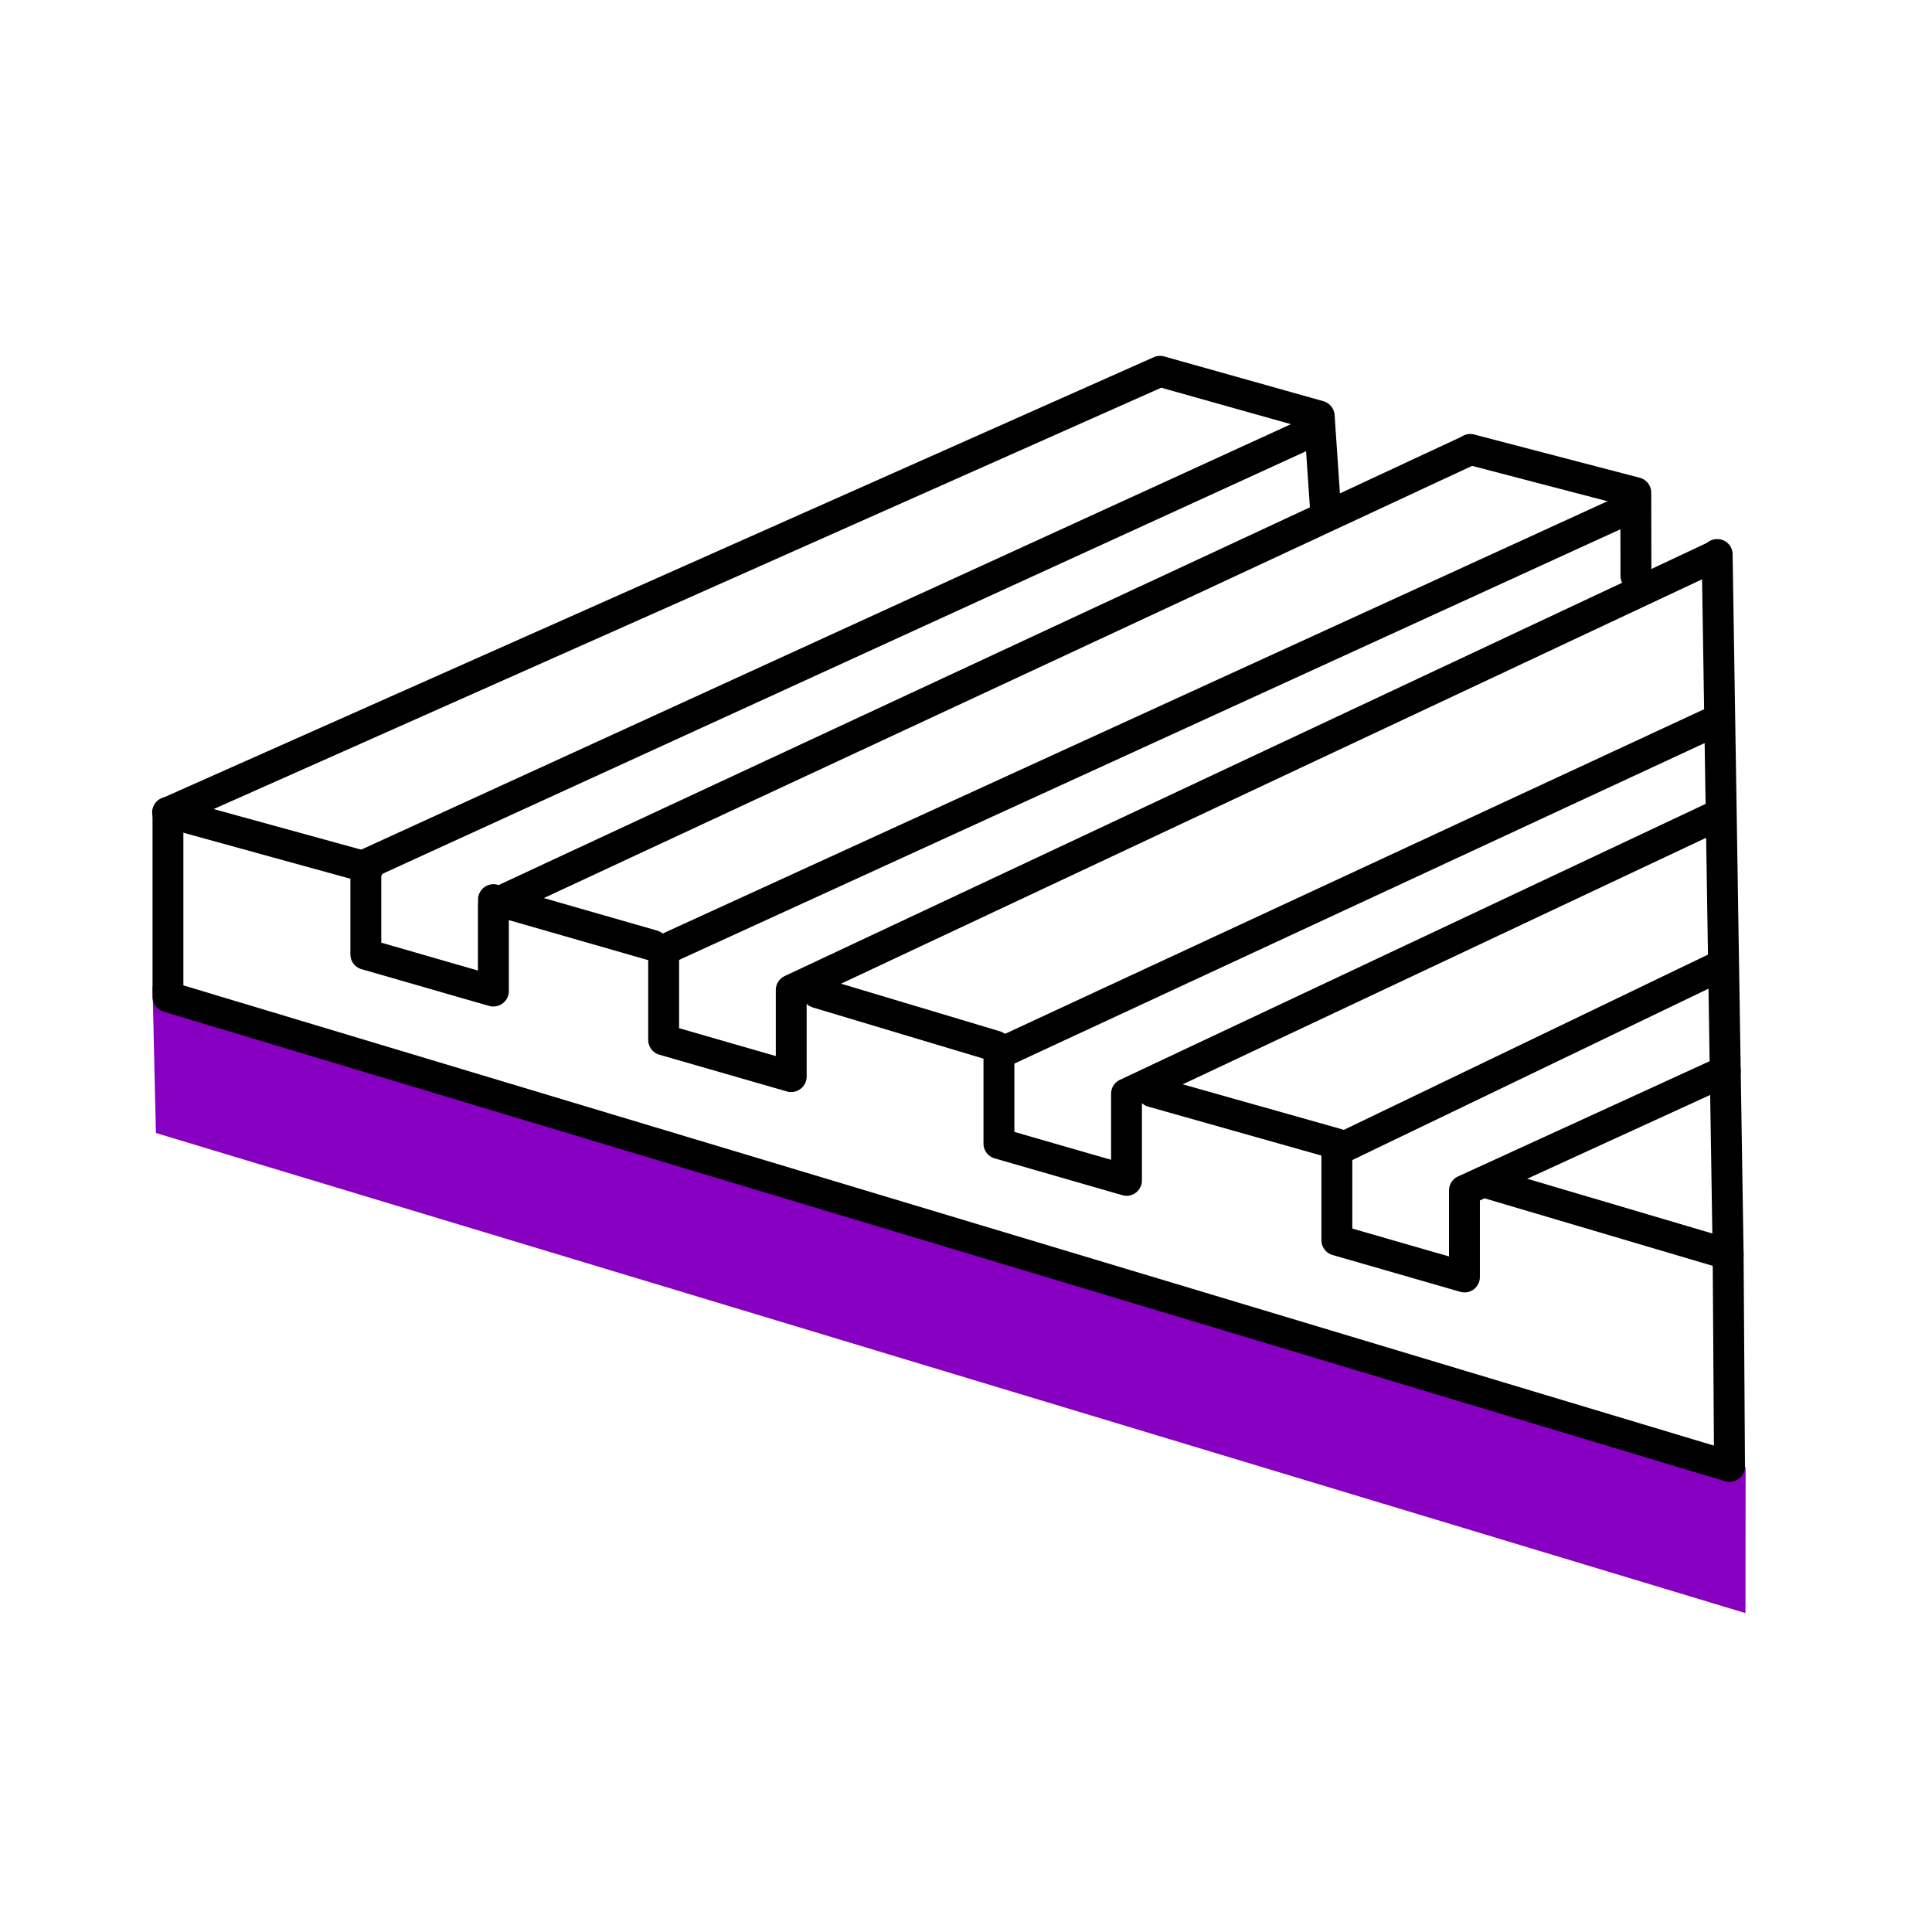 <svg xmlns="http://www.w3.org/2000/svg" width="114" height="114" viewBox="0 0 114 114">
  <g id="_03_fill" data-name="03_fill" transform="translate(-1454 -291)">
    <g id="Group_77" data-name="Group 77">
      <rect id="Rectangle_65" data-name="Rectangle 65" width="114" height="114" transform="translate(1454 291)" fill="none"/>
      <g id="Group_60" data-name="Group 60" transform="translate(250.021 -1011.342)">
        <path id="Path_243" data-name="Path 243" d="M1212.979,1364.171l.2,8.65,93.792,28.329.011-8.6Z" transform="translate(0 -3.625)" fill="#8700c1"/>
        <path id="Path_244" data-name="Path 244" d="M1306.032,1389.781a.924.924,0,0,1-.262-.038l-92.142-27.709a.912.912,0,0,1-.649-.873v-10.878a.912.912,0,0,1,.541-.833l58.539-26.031a.919.919,0,0,1,.616-.045l9.391,2.641a.913.913,0,0,1,.663.816l.379,5.585a.912.912,0,0,1-1.819.123l-.336-4.943-8.454-2.376-57.7,25.656v9.609l90.312,27.157-.074-11.282-.648-41.282a.912.912,0,0,1,.9-.926.9.9,0,0,1,.925.9l.648,41.289.082,12.525a.91.91,0,0,1-.911.918Z" transform="translate(0)"/>
        <path id="Path_245" data-name="Path 245" d="M1307.994,1337.682a.911.911,0,0,1-.911-.909l-.007-4.207-9.107-2.379a.912.912,0,0,1,.461-1.764l9.786,2.558a.911.911,0,0,1,.681.88l.009,4.909a.911.911,0,0,1-.91.913Z" transform="translate(-7.485 -0.449)"/>
        <path id="Path_246" data-name="Path 246" d="M1217.979,1343.826" transform="translate(-0.444 -1.819)" fill="none" stroke="#000" stroke-linecap="round" stroke-linejoin="round" stroke-width="2"/>
        <path id="Path_247" data-name="Path 247" d="M1314.719,1370.487" transform="translate(-9.032 -4.185)" fill="none" stroke="#000" stroke-linecap="round" stroke-linejoin="round" stroke-width="2"/>
        <path id="Path_248" data-name="Path 248" d="M1313.54,1381.932a.911.911,0,0,1-.259-.037l-14.162-4.191a.911.911,0,0,1,.518-1.748l14.162,4.191a.911.911,0,0,1-.259,1.785Z" transform="translate(-7.589 -4.668)"/>
        <path id="Path_249" data-name="Path 249" d="M1288.582,1374.907a.9.9,0,0,1-.249-.035l-10.917-3.083a.911.911,0,1,1,.495-1.753l10.917,3.083a.911.911,0,0,1-.246,1.788Z" transform="translate(-5.662 -4.142)"/>
        <path id="Path_250" data-name="Path 250" d="M1266.464,1368.555a.91.91,0,0,1-.261-.038l-10.536-3.159a.912.912,0,0,1,.523-1.747l10.536,3.16a.911.911,0,0,1-.261,1.784Z" transform="translate(-3.732 -3.571)"/>
        <path id="Path_251" data-name="Path 251" d="M1244.375,1362.076a.92.92,0,0,1-.251-.036l-9.437-2.71a.911.911,0,0,1,.5-1.751l9.436,2.71a.911.911,0,0,1-.251,1.787Z" transform="translate(-1.868 -3.036)"/>
        <path id="Path_252" data-name="Path 252" d="M1225.708,1356.984a.942.942,0,0,1-.243-.033l-11.817-3.253a.911.911,0,1,1,.484-1.756l11.817,3.252a.911.911,0,0,1-.24,1.79Z" transform="translate(0 -2.536)"/>
        <path id="Path_253" data-name="Path 253" d="M1234.232,1362.062a.908.908,0,0,1-.252-.036l-7.528-2.169a.911.911,0,0,1-.66-.876v-5.3a.913.913,0,0,1,.532-.829L1282.6,1327.1a.911.911,0,1,1,.758,1.657l-55.744,25.505v4.03l5.705,1.644v-3.895a.912.912,0,0,1,.527-.826l57.644-26.838a.911.911,0,0,1,.769,1.651l-57.117,26.594v4.524a.91.91,0,0,1-.911.911Z" transform="translate(-1.138 -0.327)"/>
        <path id="Path_254" data-name="Path 254" d="M1253.515,1367.6a.911.911,0,0,1-.251-.036l-7.528-2.169a.911.911,0,0,1-.66-.876v-5.3a.912.912,0,0,1,.532-.828l56.276-25.749a.911.911,0,0,1,.758,1.657L1246.9,1359.8v4.03l5.705,1.644v-3.895a.912.912,0,0,1,.524-.825l54.522-25.608a.911.911,0,1,1,.775,1.649l-54,25.362v4.527a.91.91,0,0,1-.911.911Z" transform="translate(-2.849 -0.818)"/>
        <path id="Path_255" data-name="Path 255" d="M1275.228,1374.907a.924.924,0,0,1-.252-.036l-7.529-2.17a.912.912,0,0,1-.659-.876v-5.3a.913.913,0,0,1,.528-.828l42.357-19.668a.912.912,0,0,1,.767,1.654l-41.829,19.423v4.033l5.706,1.645v-3.895a.911.911,0,0,1,.523-.824l34.7-16.347a.911.911,0,0,1,.776,1.647l-34.179,16.1V1374a.91.91,0,0,1-.911.911Z" transform="translate(-4.777 -2.007)"/>
        <path id="Path_256" data-name="Path 256" d="M1297.111,1382.013a.9.9,0,0,1-.251-.036l-7.529-2.169a.911.911,0,0,1-.66-.876v-5.3a.912.912,0,0,1,.517-.821l22.732-10.94a.911.911,0,1,1,.79,1.643l-22.217,10.691v4.042l5.706,1.644V1376a.91.91,0,0,1,.532-.828l15.391-7.049a.911.911,0,1,1,.759,1.657l-14.859,6.806v4.52a.913.913,0,0,1-.911.911Z" transform="translate(-6.72 -3.412)"/>
      </g>
    </g>
  </g>
</svg>

